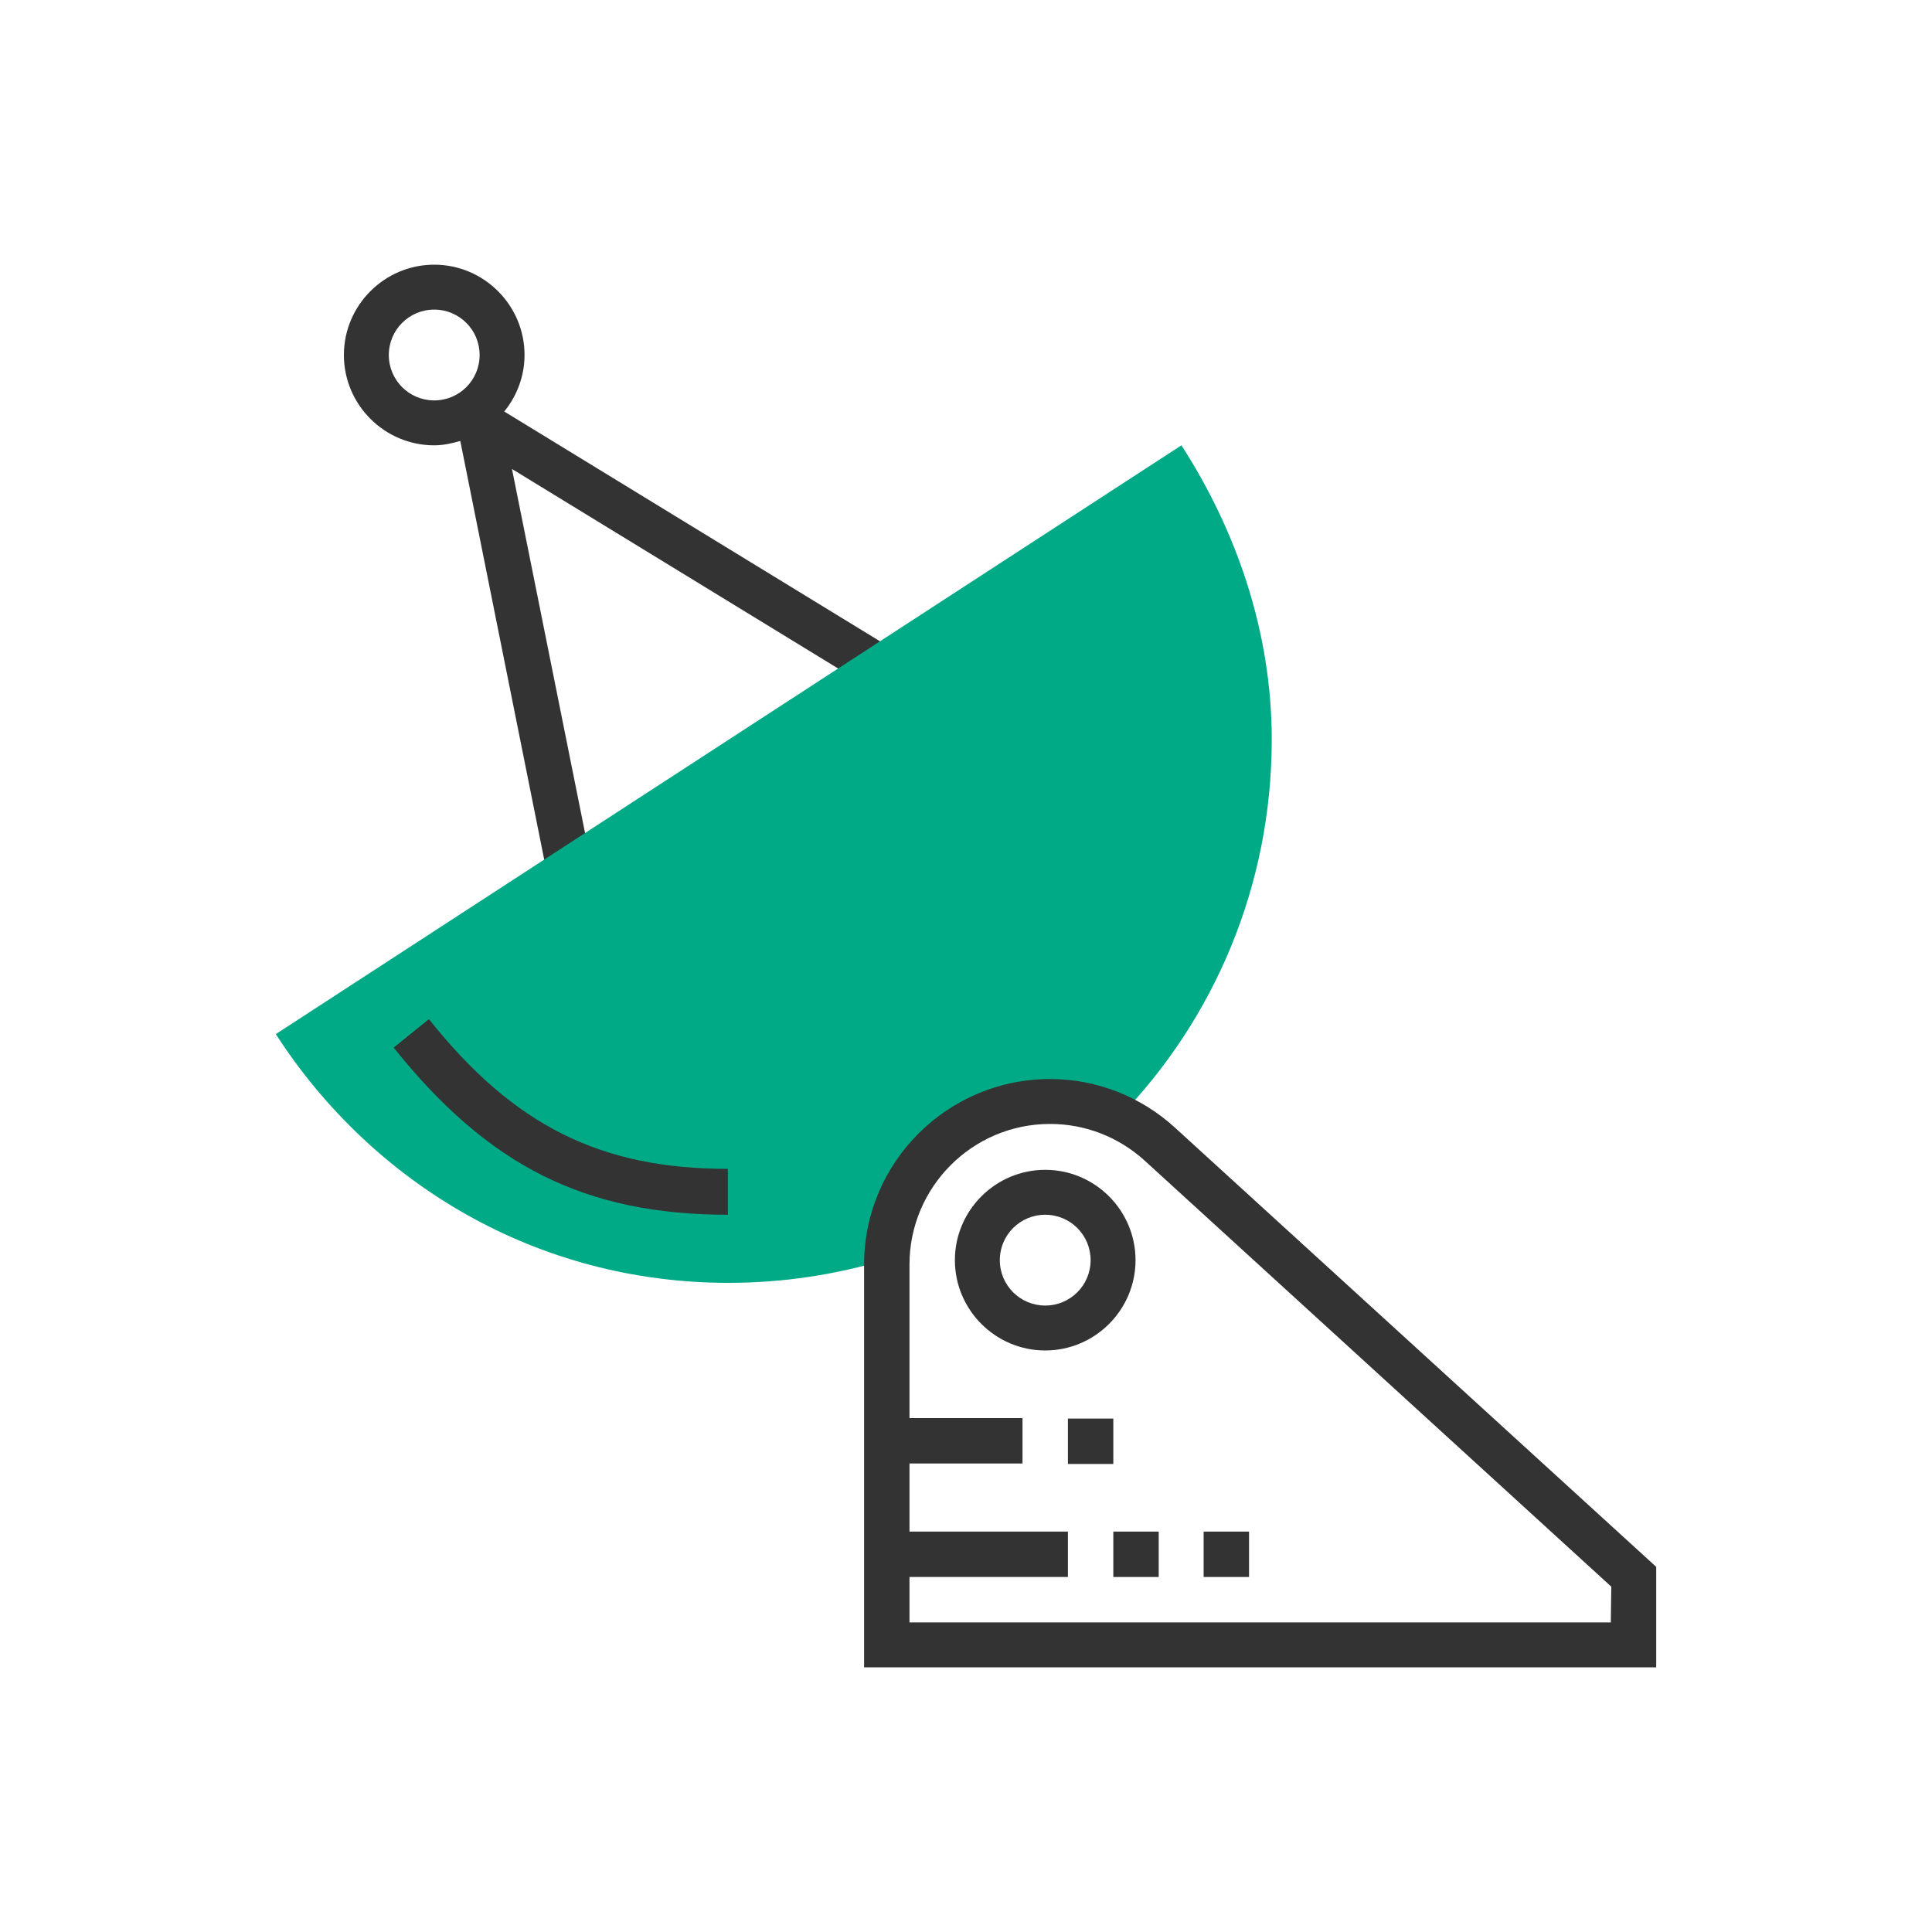 <?xml version="1.0" encoding="UTF-8"?> <!-- Generator: Adobe Illustrator 22.1.0, SVG Export Plug-In . SVG Version: 6.00 Build 0) --> <svg xmlns="http://www.w3.org/2000/svg" xmlns:xlink="http://www.w3.org/1999/xlink" id="Layer_1" x="0px" y="0px" viewBox="0 0 400 400" style="enable-background:new 0 0 400 400;" xml:space="preserve"> <style type="text/css"> .st0{fill:#333333;} .st1{fill:#00AA87;} </style> <g> <g> <path class="st0" d="M186,135.1l-81.6-49.9c2.6-3.2,4.2-7.3,4.2-11.7c0-10.3-8.4-18.7-18.7-18.7s-18.7,8.4-18.7,18.7 s8.4,18.7,18.7,18.7c1.9,0,3.6-0.4,5.4-0.9l18.2,90.8l9.2-1.8L106,97.1l75.2,46L186,135.1z M80.5,73.5c0-5.2,4.2-9.4,9.4-9.4 s9.4,4.2,9.4,9.4s-4.2,9.4-9.4,9.4S80.5,78.7,80.5,73.5z"></path> <path class="st1" d="M183.7,260.7c0.6-18.1,15.4-32.6,33.7-32.6c5,0,9.8,1.1,14.3,3.2c19.6-20.2,31.6-47.8,31.6-78.2 c0-22.4-7.4-43.4-18.7-60.9L57.1,214.1c20,31,54.1,51.5,93.7,51.5C162.2,265.6,173.2,263.9,183.7,260.7L183.7,260.7z"></path> <path class="st0" d="M150.8,251.5c-29.6,0-49.6-10-69.3-34.6l7.3-5.9c17.6,22.1,35.6,31,61.9,31V251.5z"></path> <rect x="230.5" y="317.1" class="st0" width="9.4" height="9.4"></rect> <path class="st0" d="M235.1,260.9c0-10.3-8.4-18.7-18.7-18.7s-18.7,8.4-18.7,18.7c0,10.3,8.4,18.7,18.7,18.7 S235.1,271.2,235.1,260.9z M216.4,270.3c-5.2,0-9.4-4.2-9.4-9.4s4.2-9.4,9.4-9.4s9.4,4.2,9.4,9.4 C225.8,266.1,221.6,270.3,216.4,270.3z"></path> <path class="st0" d="M243.3,233.5c-7.1-6.5-16.3-10.1-25.9-10.1c-21.2,0-38.5,17.2-38.5,38.4v83.4h164v-20.8L243.3,233.5z M333.5,335.9H188.3v-9.4h32.8v-9.4h-32.8v-14.1h23.4v-9.4h-23.4v-31.8c0-16,13-29.1,29.1-29.1c7.3,0,14.2,2.7,19.6,7.6l96.6,88.2 L333.5,335.9L333.5,335.9z"></path> <rect x="221.1" y="293.7" class="st0" width="9.4" height="9.4"></rect> <rect x="249.2" y="317.1" class="st0" width="9.4" height="9.4"></rect> </g> </g> </svg> 